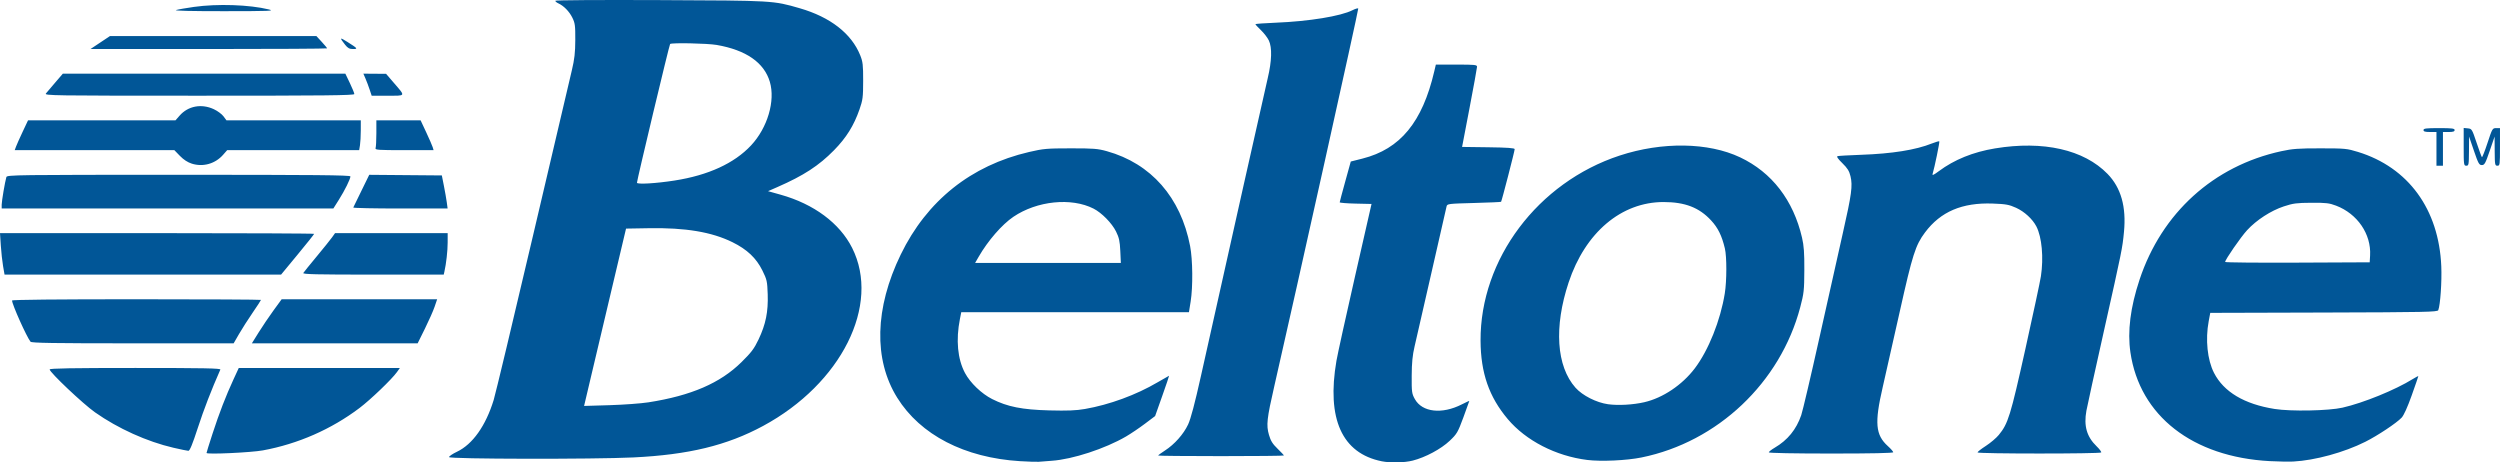 <?xml version="1.0" encoding="UTF-8" standalone="no"?>
<!-- Created with Inkscape (http://www.inkscape.org/) -->

<svg
   xmlns:dc="http://purl.org/dc/elements/1.1/"
   xmlns:cc="http://creativecommons.org/ns#"
   xmlns:rdf="http://www.w3.org/1999/02/22-rdf-syntax-ns#"
   xmlns:svg="http://www.w3.org/2000/svg"
   xmlns="http://www.w3.org/2000/svg"
   xmlns:sodipodi="http://sodipodi.sourceforge.net/DTD/sodipodi-0.dtd"
   xmlns:inkscape="http://www.inkscape.org/namespaces/inkscape"
   width="544.21mm"
   height="100.66mm"
   viewBox="0 0 1928.302 356.67"
   id="svg2"
   version="1.1"
   inkscape:version="0.91 r13725"
   sodipodi:docname="beltone.svg">
  <defs
     id="defs4" />
  <sodipodi:namedview
     id="base"
     pagecolor="#ffffff"
     bordercolor="#666666"
     borderopacity="1.0"
     inkscape:pageopacity="0.0"
     inkscape:pageshadow="2"
     inkscape:zoom="0.35"
     inkscape:cx="904.61539"
     inkscape:cy="65.709277"
     inkscape:document-units="px"
     inkscape:current-layer="layer1"
     showgrid="false"
     fit-margin-top="0"
     fit-margin-left="0"
     fit-margin-right="0"
     fit-margin-bottom="0"
     inkscape:window-width="1920"
     inkscape:window-height="1017"
     inkscape:window-x="-8"
     inkscape:window-y="-8"
     inkscape:window-maximized="1" />
  <g
     inkscape:label="Ebene 1"
     inkscape:groupmode="layer"
     id="layer1"
     transform="translate(882.473,-241.401)">
    <path
       style="fill:#000000"
       d=""
       id="path3349"
       inkscape:connector-curvature="0" />
    <path
       style="fill:#000000"
       d=""
       id="path3347"
       inkscape:connector-curvature="0" />
    <path
       style="fill:#015697;fill-opacity:1"
       d="m -95.671,597.114 c -42.796,-2.624 -76.846,-20.212 -94.754,-48.945 -18.341,-29.427 -17.364,-69.131 2.719,-110.446 20.183,-41.52 54.184,-68.677 99.035,-79.099 10.991,-2.554 13.682,-2.79 32,-2.804 17.632,-0.014 20.941,0.247 27.946,2.203 34.07,9.513 56.979,35.605 64.208,73.129 2.033,10.552 2.24,31.488 0.424,42.821 l -1.322,8.25 -87.807,0 -87.807,0 -1.037,5.25 c -3.193,16.167 -1.806,30.902 3.922,41.648 4.061,7.619 12.751,15.951 20.956,20.093 11.777,5.945 23.136,8.201 44.018,8.742 14.063,0.364 20.659,0.104 27.5,-1.085 18.988,-3.3 39.542,-10.847 56.131,-20.611 4.706,-2.77 8.671,-5.036 8.811,-5.036 0.14,0 -2.227,6.997 -5.259,15.55 l -5.513,15.55 -7.848,5.914 c -4.317,3.253 -10.88,7.682 -14.585,9.844 -16.117,9.402 -41.259,17.628 -57.223,18.724 -4.133,0.284 -8.639,0.635 -10.014,0.781 -1.375,0.146 -7.9,-0.066 -14.5,-0.47 z m 77.307,-162.142 c -0.356,-7.618 -0.936,-10.267 -3.289,-15.016 -3.194,-6.445 -11.028,-14.424 -17.31,-17.629 -17.137,-8.742 -43.647,-6.04 -61.879,6.309 -8.789,5.953 -19.642,18.448 -26.78,30.835 l -2.738,4.75 56.214,0 56.214,0 -0.432,-9.25 z m 201.693,162.228 c -30.691,-6.16 -42.668,-32.716 -34.97,-77.531 0.853,-4.966 7.289,-34.21 14.303,-64.988 l 12.752,-55.959 -12.293,-0.28 c -6.761,-0.154 -12.276,-0.604 -12.256,-1 0.02,-0.396 1.951,-7.633 4.291,-16.082 l 4.254,-15.362 9.027,-2.282 c 29.143,-7.367 46.206,-28.092 55.363,-67.245 l 1.228,-5.25 15.9,0 c 14.49,0 15.897,0.155 15.864,1.75 -0.02,0.963 -2.62,15.25 -5.779,31.75 l -5.743,30 20.279,0.27 c 14.674,0.196 20.279,0.594 20.279,1.441 0,1.469 -9.978,40.1 -10.49,40.612 -0.207,0.207 -9.639,0.623 -20.961,0.926 -19.867,0.531 -20.603,0.624 -21.079,2.651 -0.271,1.155 -5.465,23.925 -11.542,50.6 -6.077,26.675 -12,52.55 -13.162,57.5 -1.568,6.678 -2.133,12.483 -2.189,22.5 -0.071,12.609 0.089,13.797 2.424,18 5.656,10.181 20.918,11.898 36.25,4.078 3.163,-1.613 5.75,-2.79 5.75,-2.616 0,0.174 -2.059,5.879 -4.575,12.678 -4.28,11.564 -4.96,12.726 -10.548,18.029 -6.685,6.344 -18.717,12.787 -28.522,15.274 -6.478,1.643 -17.148,1.883 -23.856,0.536 z m 685,-0.116 c -59.655,-3.174 -100.409,-34.951 -107.562,-83.87 -2.371,-16.213 -0.044,-34.74 7.044,-56.097 17.09,-51.491 57.083,-87.74 109.329,-99.097 8.63,-1.876 13.247,-2.213 30.188,-2.203 18.959,0.011 20.465,0.155 28.938,2.758 38.886,11.949 62.432,44.258 64.281,88.199 0.496,11.792 -0.734,29.716 -2.324,33.859 -0.544,1.417 -9.506,1.603 -88.243,1.833 l -87.637,0.255 -1.211,6.5 c -2.631,14.123 -1.02,29.754 4.1,39.769 7.515,14.702 23.388,24.152 46.797,27.859 12.527,1.984 41.605,1.425 52.299,-1.006 16.105,-3.661 40.781,-13.709 54.25,-22.091 2.337,-1.455 4.25,-2.43 4.25,-2.167 0,0.263 -2.296,6.926 -5.102,14.807 -3.2,8.988 -6.085,15.374 -7.74,17.133 -3.914,4.162 -18.493,13.856 -28.046,18.648 -16.341,8.198 -38.801,14.349 -55.612,15.232 -3.3,0.173 -11.4,0.028 -18,-0.323 z m 77.303,-158.631 c 0.947,-16.473 -9.786,-32.181 -26.262,-38.437 -5.228,-1.985 -7.79,-2.283 -19.041,-2.216 -11.31,0.067 -14.068,0.429 -21.215,2.782 -9.967,3.282 -21.153,10.536 -28.377,18.404 -4.914,5.352 -16.909,22.707 -16.909,24.466 0,0.433 25.087,0.671 55.75,0.529 l 55.75,-0.258 0.303,-5.269 z m -603.803,157.722 c -24.185,-2.996 -47.321,-14.887 -61.337,-31.525 -14.44,-17.141 -20.841,-35.583 -20.976,-60.429 -0.341,-62.899 44.148,-122.117 107.312,-142.842 32.786,-10.758 68.403,-10.227 92.911,1.385 24.501,11.608 41.037,33.072 47.734,61.957 1.444,6.23 1.837,11.76 1.773,25 -0.075,15.647 -0.327,17.929 -3.161,28.671 -15.339,58.136 -63.684,103.893 -122.415,115.861 -11.512,2.346 -31.138,3.247 -41.842,1.921 z m 44,-44.544 c 14.236,-3.263 29.184,-13.275 38.884,-26.045 10.613,-13.97 19.857,-37.07 23.196,-57.962 1.542,-9.649 1.572,-28.22 0.056,-34.587 -2.353,-9.881 -5.301,-15.88 -10.641,-21.648 -9.166,-9.901 -20.085,-14.124 -36.585,-14.153 -32.661,-0.056 -60.504,23.503 -73.298,62.022 -11.411,34.353 -9.431,64.634 5.31,81.191 5.361,6.021 16.162,11.504 25.091,12.737 7.865,1.086 19.213,0.455 27.988,-1.556 z m -921.95,42.341 c 0.028,-0.688 2.769,-2.539 6.091,-4.114 12.103,-5.738 22.227,-20.014 28.358,-39.984 1.376,-4.483 14.908,-61.027 30.069,-125.652 15.162,-64.625 28.746,-122.45 30.187,-128.5 2.071,-8.695 2.631,-13.62 2.674,-23.5 0.049,-11.179 -0.194,-13.003 -2.3,-17.256 -2.366,-4.778 -6.616,-9.097 -10.852,-11.027 -1.252,-0.571 -2.277,-1.437 -2.277,-1.926 0,-0.514 34.063,-0.74 80.75,-0.537 87.735,0.382 87.293,0.357 107.78,6.275 23.571,6.809 39.903,19.493 46.646,36.229 2.04,5.062 2.312,7.403 2.294,19.743 -0.018,12.695 -0.279,14.746 -2.8,22 -4.366,12.563 -10.177,21.884 -19.669,31.552 -11.722,11.939 -23.422,19.548 -43.702,28.423 l -7.202,3.152 9.702,2.719 c 25.712,7.205 45.583,21.987 55.171,41.04 22.124,43.968 -8.299,104.76 -68.742,137.361 -27.845,15.019 -57.405,22.191 -99.98,24.259 -30.89,1.5 -142.26,1.3 -142.197,-0.255 z m 153.796,-42.249 c 32.994,-5.15 55.364,-14.812 71.78,-31.001 7.639,-7.534 9.784,-10.385 13.167,-17.5 5.556,-11.687 7.518,-21.38 7.057,-34.862 -0.345,-10.08 -0.613,-11.276 -4.118,-18.368 -4.709,-9.528 -11.807,-16.234 -23.041,-21.767 -16.09,-7.925 -36.242,-11.293 -64.648,-10.804 l -17.459,0.3 -11.251,47.5 c -6.188,26.125 -13.469,56.901 -16.18,68.392 l -4.928,20.892 19.638,-0.584 c 10.801,-0.321 24.294,-1.31 29.984,-2.199 z m 20.154,-171.078 c 26.004,-4.062 46.089,-13.281 58.997,-27.079 12.712,-13.589 18.854,-34.381 14.494,-49.064 -4.412,-14.855 -18.336,-24.516 -40.991,-28.441 -7.202,-1.248 -34.84,-1.813 -35.93,-0.735 -0.637,0.63 -25.57,104.97 -25.57,107.007 0,1.412 14.593,0.562 29,-1.688 z M 10.829,592.753 c 0,-0.258 2.362,-1.99 5.25,-3.848 7.353,-4.732 14.357,-12.618 17.866,-20.116 2.037,-4.353 5.17,-16.178 9.861,-37.223 21.241,-95.282 49.281,-220.32 51.542,-229.843 3.165,-13.331 3.467,-23.619 0.855,-29.124 -1.002,-2.111 -3.745,-5.682 -6.098,-7.935 -2.352,-2.254 -4.276,-4.329 -4.276,-4.612 0,-0.283 7.088,-0.8 15.75,-1.149 25.617,-1.031 50.136,-5.03 59.201,-9.654 2.167,-1.105 4.143,-1.676 4.392,-1.267 0.367,0.604 -47.59,216.329 -64.745,291.243 -5.772,25.204 -6.303,30.053 -4.121,37.606 1.33,4.606 2.776,6.933 6.613,10.647 2.701,2.614 4.91,4.977 4.91,5.25 0,0.273 -21.825,0.497 -48.5,0.497 -26.675,0 -48.5,-0.211 -48.5,-0.469 z m -734,-1.967 c 0,-0.378 2.08,-7.073 4.623,-14.876 5.217,-16.012 10.276,-29.105 16.205,-41.938 l 4.043,-8.75 62.133,0 62.133,0 -2.283,3.205 c -3.907,5.487 -20.425,21.322 -28.914,27.719 -21.814,16.437 -47.393,27.648 -74.488,32.646 -9.09,1.677 -43.452,3.253 -43.452,1.993 z m 1205,-0.469 c 0,-0.498 2.081,-2.125 4.625,-3.615 9.912,-5.809 16.601,-14.023 20.408,-25.061 1.123,-3.256 7.451,-30.219 14.062,-59.919 6.611,-29.7 14.721,-65.925 18.022,-80.5 6.797,-30.011 7.675,-36.53 5.913,-43.876 -0.969,-4.038 -2.324,-6.212 -6.297,-10.103 -3.459,-3.387 -4.614,-5.099 -3.648,-5.406 0.778,-0.247 8.84,-0.709 17.915,-1.027 24.105,-0.845 42.333,-3.752 54.786,-8.734 2.907,-1.163 5.497,-1.904 5.756,-1.645 0.408,0.408 -3.628,19.983 -5.186,25.151 -0.412,1.366 0.861,0.798 4.792,-2.137 11.903,-8.889 26.491,-14.804 43.352,-17.579 37.294,-6.136 68.57,0.949 86.798,19.662 10.394,10.671 14.549,25.356 12.672,44.792 -1.231,12.749 -1.44,13.784 -15.476,76.402 -6.78,30.25 -12.857,57.925 -13.503,61.5 -2.123,11.739 0.264,20.04 7.883,27.413 2.224,2.152 3.81,4.289 3.526,4.75 -0.686,1.11 -95.4,1.087 -95.4,-0.023 0,-0.473 2.911,-2.744 6.47,-5.045 3.558,-2.301 8.041,-6.102 9.962,-8.446 7.194,-8.78 8.98,-14.555 20.483,-66.22 5.991,-26.91 11.386,-52.164 11.989,-56.12 2.193,-14.387 0.753,-30.27 -3.489,-38.472 -2.943,-5.691 -9.26,-11.493 -15.668,-14.389 -5.413,-2.446 -7.804,-2.881 -17.909,-3.256 -23.681,-0.878 -40.322,6.214 -52.345,22.308 -7.343,9.83 -9.637,17.021 -19.456,61 -5.035,22.55 -10.975,48.875 -13.201,58.5 -6.335,27.391 -5.513,36.675 4.003,45.247 2.288,2.061 4.16,4.199 4.16,4.75 0,0.656 -16.584,1.003 -48,1.003 -27.973,0 -48,-0.378 -48,-0.905 z m -1230.5,-3.553 c -20.404,-4.73 -42.775,-14.829 -60.5,-27.312 -9.291,-6.543 -35,-30.856 -35,-33.098 0,-0.831 17.561,-1.132 66.107,-1.132 52.514,0 65.993,0.257 65.553,1.25 -6.845,15.457 -12.749,30.729 -17.389,44.977 -4.121,12.658 -6.201,17.714 -7.272,17.68 -0.825,-0.026 -6,-1.09 -11.5,-2.365 z m -110.263,-81.792 c -3.012,-3.736 -14.237,-28.787 -14.237,-31.773 0,-0.629 34.162,-0.977 96,-0.977 52.8,0 96,0.225 96,0.5 0,0.275 -2.86,4.663 -6.355,9.75 -3.495,5.087 -8.24,12.512 -10.544,16.5 l -4.189,7.25 -77.834,0 c -61.063,0 -78.05,-0.269 -78.841,-1.25 z m 176.002,-7.209 c 2.893,-4.653 8.062,-12.303 11.486,-17 l 6.225,-8.541 59.971,0 59.971,0 -1.955,5.75 c -1.075,3.163 -4.461,10.812 -7.524,17 l -5.57,11.25 -63.932,0 -63.932,0 5.261,-8.459 z m -197.162,-51.018 c -0.62,-3.562 -1.409,-10.762 -1.754,-16 l -0.625,-9.523 121.151,0 c 66.633,0 121.151,0.252 121.151,0.56 0,0.308 -5.737,7.507 -12.75,15.997 l -12.75,15.438 -106.647,0.003 -106.647,0.002 -1.128,-6.477 z m 231.567,5.227 c 0.42,-0.688 5.063,-6.425 10.319,-12.75 5.256,-6.325 10.595,-12.963 11.864,-14.75 l 2.308,-3.25 43.432,0 43.432,0 -0.008,7.25 c -0.007,6.478 -1.099,16.225 -2.521,22.5 l -0.51,2.25 -54.54,0 c -43.372,0 -54.384,-0.256 -53.777,-1.25 z m -232.645,-52.64 c 0,-2.754 2.525,-17.666 3.618,-21.36 0.489,-1.655 7.687,-1.75 132.95,-1.75 105.285,0 132.431,0.256 132.423,1.25 -0.016,2.015 -4.396,10.859 -8.95,18.069 l -4.22,6.681 -127.91,0 -127.91,0 0,-2.89 z m 271.186,2.14 c 0.194,-0.412 3.044,-6.257 6.333,-12.988 l 5.981,-12.238 28,0.238 28,0.238 1.589,8 c 0.874,4.4 1.878,10.137 2.231,12.75 l 0.642,4.75 -36.564,0 c -20.11,0 -36.405,-0.338 -36.212,-0.75 z m -124.529,-33.839 c -3.185,-1.004 -6.322,-3.047 -9.161,-5.969 l -4.318,-4.443 -61.565,0 -61.564,0 1.015,-2.75 c 0.558,-1.512 2.872,-6.688 5.141,-11.5 l 4.126,-8.75 56.865,0 56.865,0 3.211,-3.657 c 6.537,-7.445 16.837,-9.368 26.381,-4.924 2.834,1.32 6.181,3.79 7.438,5.49 l 2.285,3.091 51.812,0 51.812,0 -0.011,7.75 c -0.01,4.263 -0.29,9.438 -0.631,11.5 l -0.62,3.75 -50.9,0 -50.9,0 -3.125,3.559 c -6.107,6.956 -15.434,9.601 -24.157,6.852 z m 1731.343,-11.411 0,-13 -5,0 c -3.778,0 -5,-0.367 -5,-1.5 0,-1.25 2,-1.5 12,-1.5 10,0 12,0.25 12,1.5 0,1.111 -1.167,1.5 -4.5,1.5 l -4.5,0 0,13 0,13 -2.5,0 -2.5,0 0,-13 z m 21,-1.563 0,-14.563 3.172,0.313 c 3.084,0.305 3.272,0.61 6.75,10.994 1.968,5.874 3.823,10.919 4.123,11.212 0.3,0.292 2.243,-4.626 4.317,-10.93 3.671,-11.152 3.852,-11.462 6.705,-11.462 l 2.933,0 0,14.5 c 0,13.833 -0.092,14.5 -2,14.5 -1.877,0 -2.005,-0.693 -2.079,-11.25 l -0.079,-11.25 -3.755,11 c -3.34,9.782 -4.014,11 -6.087,11 -2.074,0 -2.748,-1.218 -6.087,-11 l -3.755,-11 -0.079,11.25 c -0.074,10.557 -0.202,11.25 -2.079,11.25 -1.908,0 -2,-0.667 -2,-14.563 z m -1610.607,0.982 c 0.334,-0.87 0.607,-6.045 0.607,-11.5 l 0,-9.918 17.063,0 17.063,0 4.333,9.25 c 2.383,5.088 4.635,10.262 5.004,11.5 l 0.671,2.25 -22.674,0 c -20.265,0 -22.61,-0.168 -22.067,-1.582 z m -254.256,-42.168 c 0.796,-0.963 4.053,-4.787 7.239,-8.5 l 5.793,-6.75 108.954,0 108.954,0 3.461,7.222 c 1.903,3.972 3.461,7.797 3.461,8.5 0,1.03 -23.189,1.278 -119.655,1.278 -113.842,0 -119.585,-0.085 -118.208,-1.75 z m 249.669,-3 c -0.867,-2.612 -2.309,-6.438 -3.204,-8.5 l -1.628,-3.75 8.763,0.062 8.763,0.062 5.953,6.925 c 9.189,10.689 9.539,9.95 -4.713,9.95 l -12.359,0 -1.576,-4.75 z m -207.805,-36.25 7.5,-4.995 79.623,-0.002 79.623,-0.002 4.127,4.478 c 2.27,2.463 4.127,4.713 4.127,5 0,0.287 -41.062,0.521 -91.25,0.52 l -91.25,-0.003 7.5,-4.995 z m 188.938,1.75 c -4.531,-5.746 -4.306,-6.047 1.683,-2.256 8.02,5.075 8.358,5.506 4.329,5.506 -2.7,-2e-5 -4.007,-0.707 -6.012,-3.25 z M -746.671,249.148 c 1.65,-0.496 7.853,-1.583 13.784,-2.414 18.184,-2.549 42.716,-1.73 57.716,1.926 4.887,1.191 1.045,1.343 -34.5,1.365 -25.291,0.016 -38.897,-0.307 -37,-0.878 z"
       id="path3444"
       inkscape:connector-curvature="0" />
  </g>
</svg>
